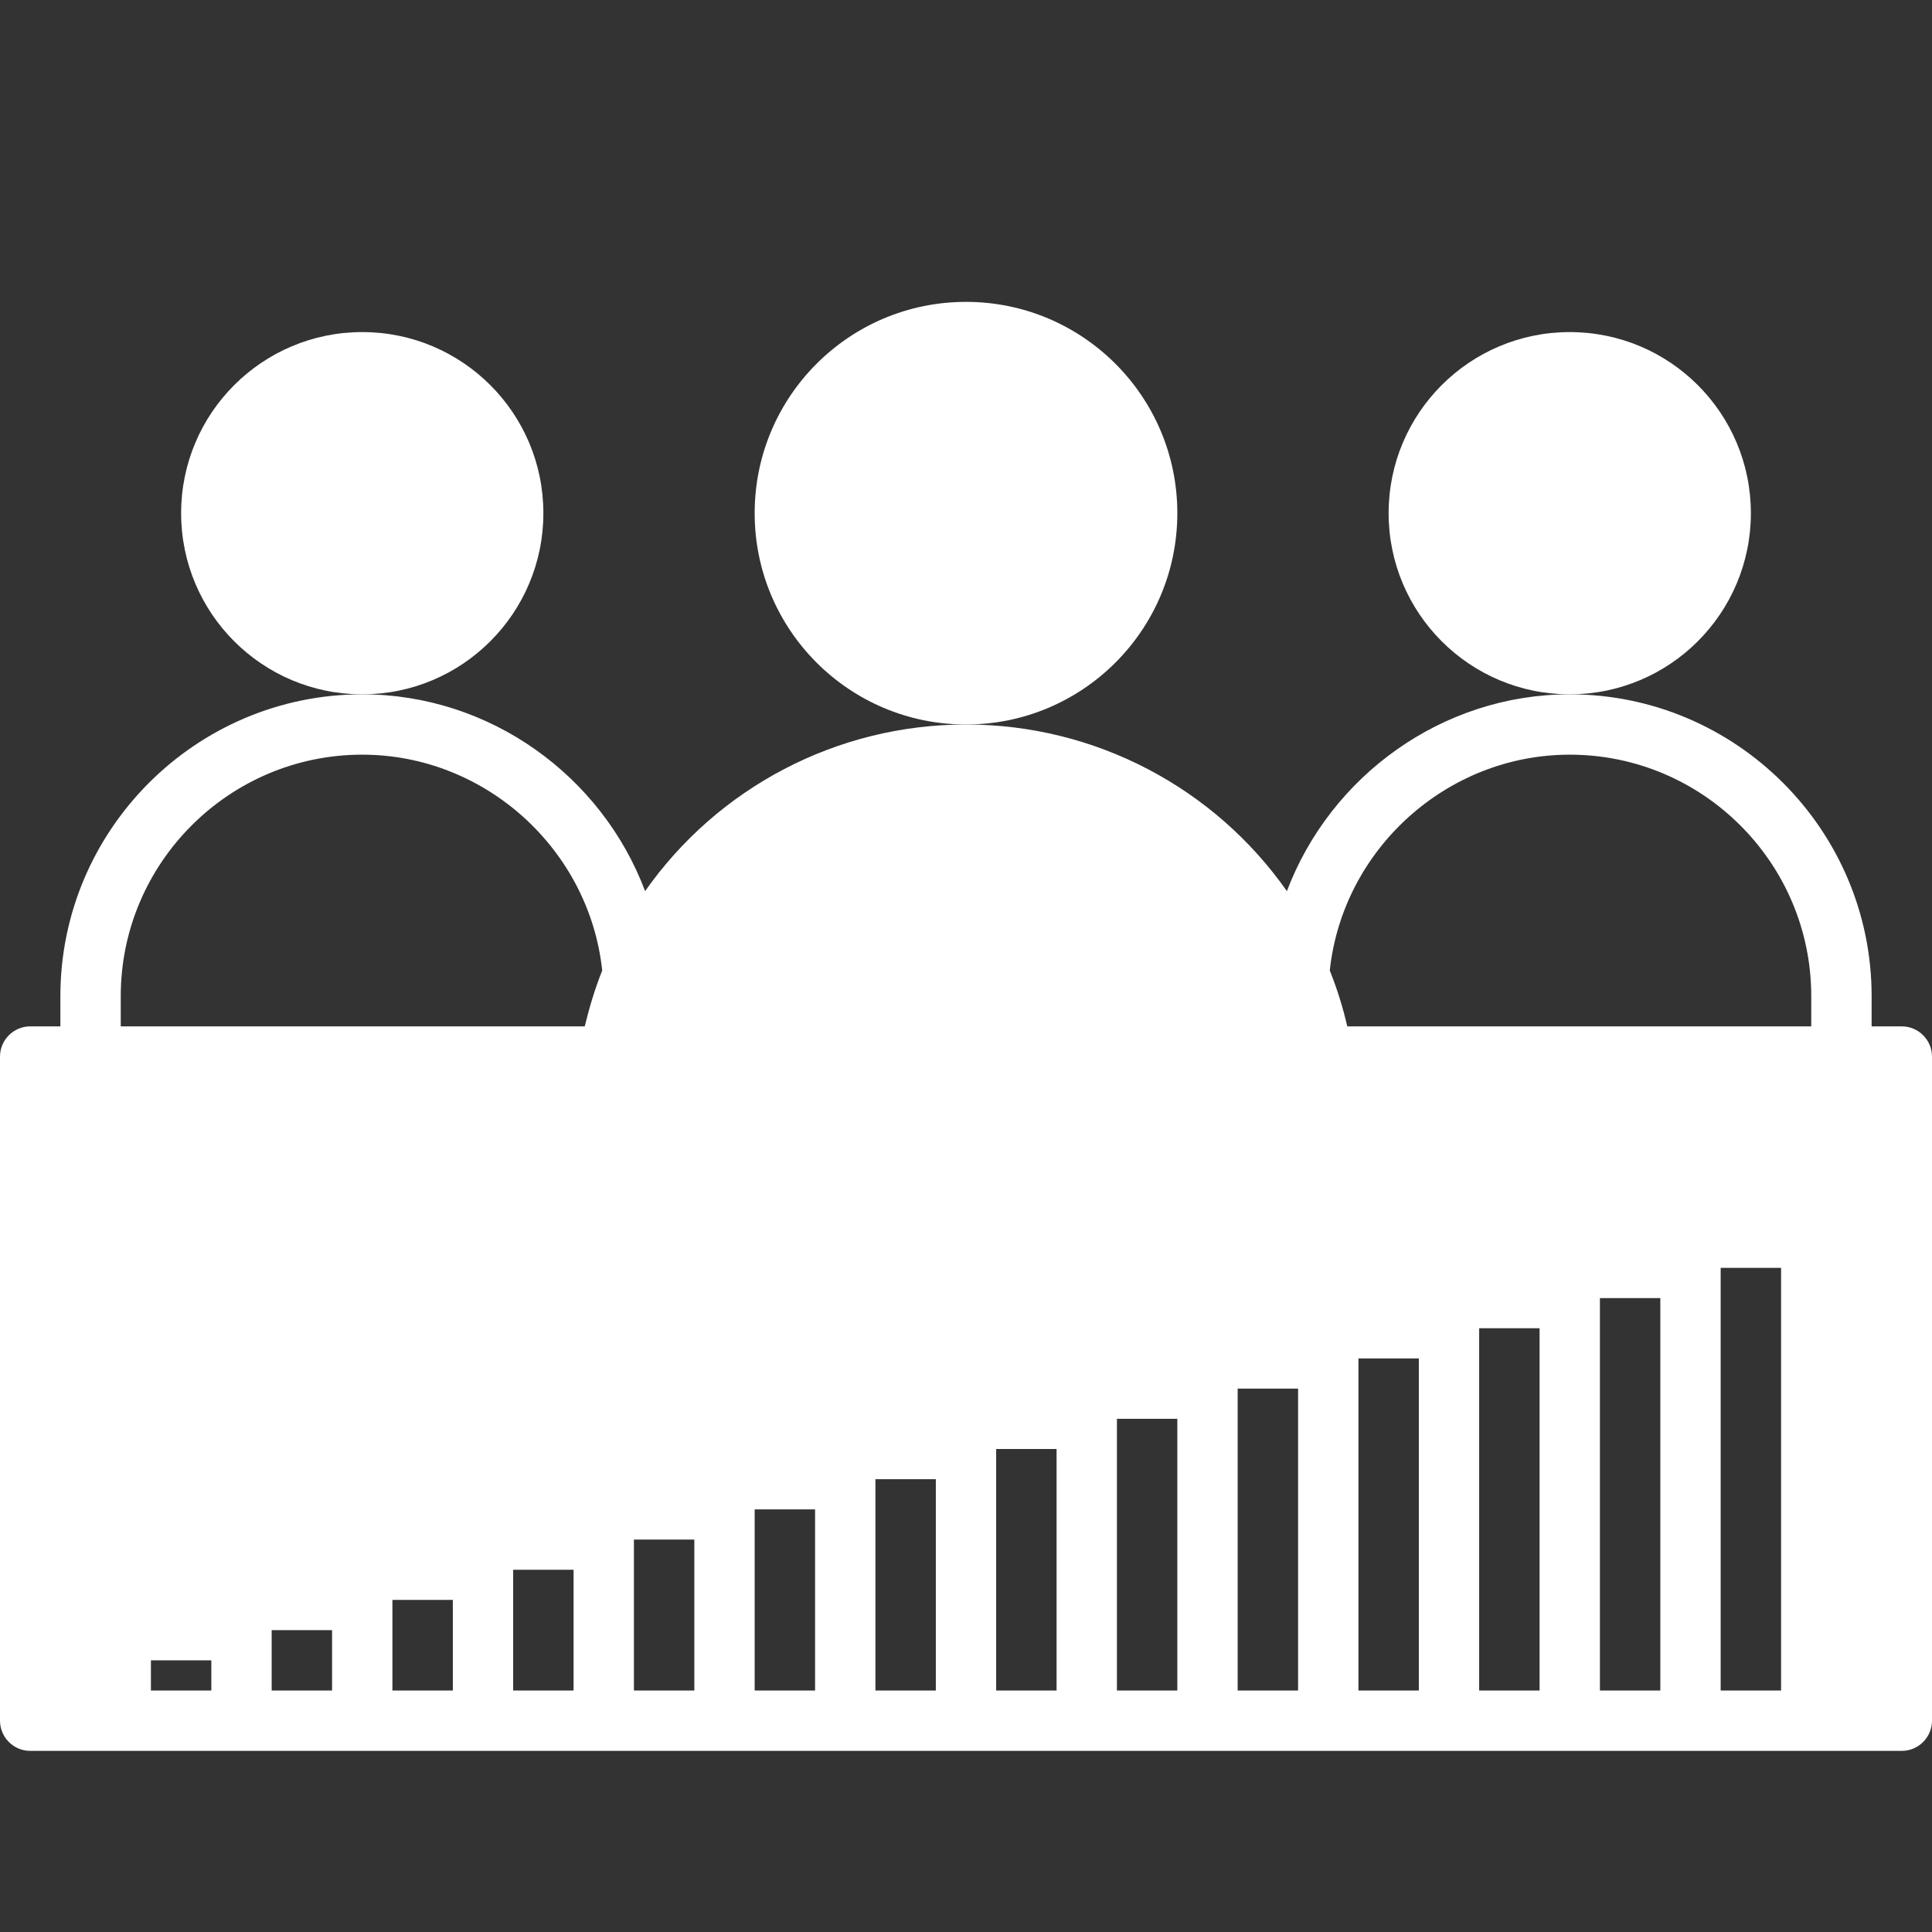 <svg width="52" height="52" viewBox="0 0 52 52" fill="none" xmlns="http://www.w3.org/2000/svg">
<rect x="0" y="0" width="52" height="52" fill="#333333" stroke="none"/>
<g clip-path="url(#clip0_103_162)">
<path d="M26 19.5C29.141 19.5 31.688 16.954 31.688 13.812C31.688 10.671 29.141 8.125 26 8.125C22.859 8.125 20.312 10.671 20.312 13.812C20.312 16.954 22.859 19.5 26 19.5Z" fill="white"/>
<path d="M42.25 18.688C44.942 18.688 47.125 16.505 47.125 13.812C47.125 11.12 44.942 8.938 42.25 8.938C39.558 8.938 37.375 11.12 37.375 13.812C37.375 16.505 39.558 18.688 42.25 18.688Z" fill="white"/>
<path d="M9.75 18.688C12.442 18.688 14.625 16.505 14.625 13.812C14.625 11.12 12.442 8.938 9.75 8.938C7.058 8.938 4.875 11.12 4.875 13.812C4.875 16.505 7.058 18.688 9.75 18.688Z" fill="white"/>
<path d="M51.188 27.625H50.375V26.812C50.375 22.336 46.727 18.688 42.25 18.688C38.813 18.688 35.807 20.889 34.637 23.985C32.687 21.206 29.486 19.5 26 19.5C22.514 19.5 19.313 21.206 17.363 23.985C16.201 20.889 13.195 18.688 9.75 18.688C5.273 18.688 1.625 22.336 1.625 26.812V27.625H0.812C0.366 27.625 0 27.991 0 28.438V46.312C0 46.759 0.366 47.125 0.812 47.125H51.188C51.634 47.125 52 46.759 52 46.312V28.438C52 27.991 51.634 27.625 51.188 27.625ZM5.688 45.5H4.062V44.688H5.688V45.5ZM8.938 45.5H7.312V43.875H8.938V45.5ZM12.188 45.5H10.562V43.062H12.188V45.5ZM15.438 45.5H13.812V42.25H15.438V45.5ZM15.738 27.625H3.25V26.812C3.25 23.229 6.167 20.312 9.75 20.312C13.057 20.312 15.86 22.856 16.209 26.122C16.006 26.626 15.86 27.129 15.738 27.625ZM18.688 45.5H17.062V41.438H18.688V45.5ZM21.938 45.5H20.312V40.625H21.938V45.5ZM25.188 45.5H23.562V39.812H25.188V45.5ZM28.438 45.5H26.812V39H28.438V45.5ZM31.688 45.5H30.062V38.188H31.688V45.5ZM34.938 45.5H33.312V37.375H34.938V45.5ZM38.188 45.5H36.562V36.562H38.188V45.5ZM41.438 45.5H39.812V35.75H41.438V45.5ZM44.688 45.5H43.062V34.938H44.688V45.5ZM47.938 45.5H46.312V34.125H47.938V45.5ZM48.75 27.625H36.262C36.148 27.129 35.994 26.626 35.791 26.122C36.14 22.856 38.943 20.312 42.25 20.312C45.833 20.312 48.75 23.229 48.75 26.812V27.625Z" fill="white"/>
</g>
<defs>
<clipPath id="clip0_103_162">
<rect width="52" height="52" fill="white"/>
</clipPath>
</defs>
</svg>
